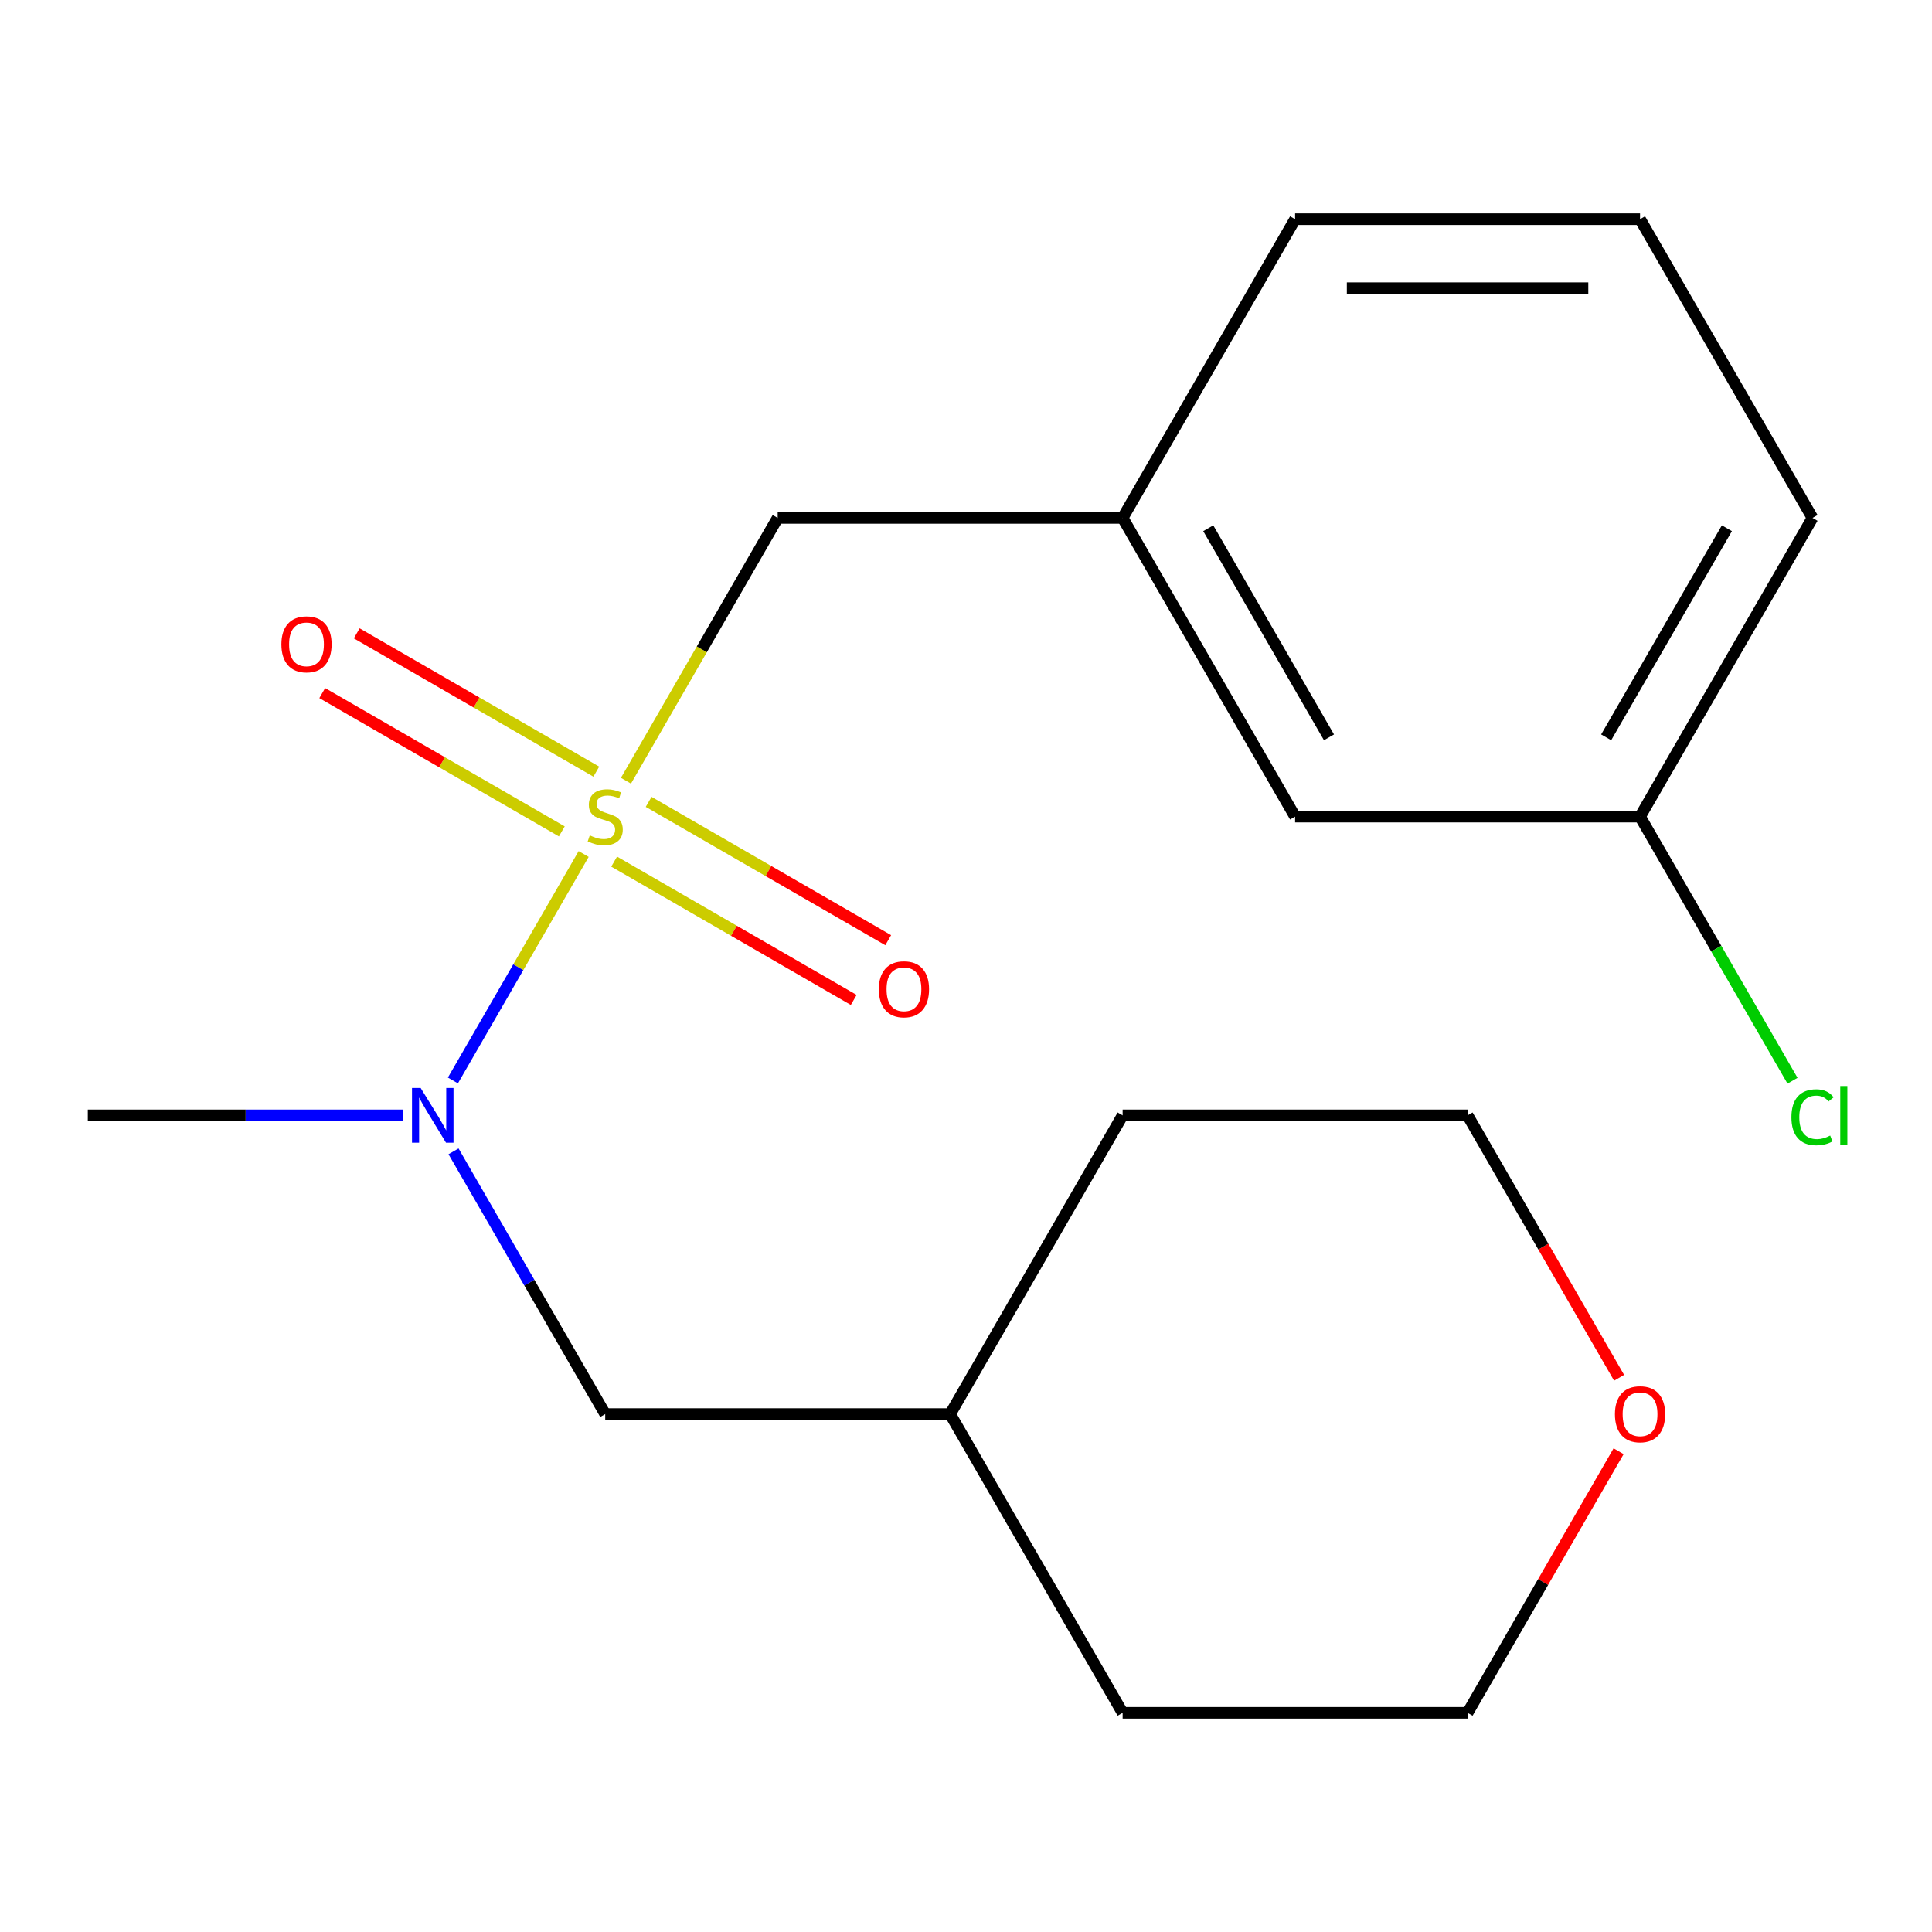 <?xml version='1.0' encoding='iso-8859-1'?>
<svg version='1.1' baseProfile='full'
              xmlns='http://www.w3.org/2000/svg'
                      xmlns:rdkit='http://www.rdkit.org/xml'
                      xmlns:xlink='http://www.w3.org/1999/xlink'
                  xml:space='preserve'
width='1000px' height='1000px' viewBox='0 0 1000 1000'>
<!-- END OF HEADER -->
<rect style='opacity:1.0;fill:#FFFFFF;stroke:none' width='1000' height='1000' x='0' y='0'> </rect>
<path class='bond-0' d='M 302.095,442.034 L 268.26,500.639' style='fill:none;fill-rule:evenodd;stroke:#CCCC00;stroke-width:6px;stroke-linecap:butt;stroke-linejoin:miter;stroke-opacity:1' />
<path class='bond-0' d='M 268.26,500.639 L 234.424,559.245' style='fill:none;fill-rule:evenodd;stroke:#0000FF;stroke-width:6px;stroke-linecap:butt;stroke-linejoin:miter;stroke-opacity:1' />
<path class='bond-1' d='M 323.993,404.107 L 363.263,336.089' style='fill:none;fill-rule:evenodd;stroke:#CCCC00;stroke-width:6px;stroke-linecap:butt;stroke-linejoin:miter;stroke-opacity:1' />
<path class='bond-1' d='M 363.263,336.089 L 402.533,268.071' style='fill:none;fill-rule:evenodd;stroke:#000000;stroke-width:6px;stroke-linecap:butt;stroke-linejoin:miter;stroke-opacity:1' />
<path class='bond-2' d='M 317.88,445.972 L 379.882,481.768' style='fill:none;fill-rule:evenodd;stroke:#CCCC00;stroke-width:6px;stroke-linecap:butt;stroke-linejoin:miter;stroke-opacity:1' />
<path class='bond-2' d='M 379.882,481.768 L 441.883,517.565' style='fill:none;fill-rule:evenodd;stroke:#FF0000;stroke-width:6px;stroke-linecap:butt;stroke-linejoin:miter;stroke-opacity:1' />
<path class='bond-2' d='M 335.734,415.048 L 397.736,450.844' style='fill:none;fill-rule:evenodd;stroke:#CCCC00;stroke-width:6px;stroke-linecap:butt;stroke-linejoin:miter;stroke-opacity:1' />
<path class='bond-2' d='M 397.736,450.844 L 459.737,486.641' style='fill:none;fill-rule:evenodd;stroke:#FF0000;stroke-width:6px;stroke-linecap:butt;stroke-linejoin:miter;stroke-opacity:1' />
<path class='bond-3' d='M 308.647,399.409 L 246.645,363.612' style='fill:none;fill-rule:evenodd;stroke:#CCCC00;stroke-width:6px;stroke-linecap:butt;stroke-linejoin:miter;stroke-opacity:1' />
<path class='bond-3' d='M 246.645,363.612 L 184.643,327.816' style='fill:none;fill-rule:evenodd;stroke:#FF0000;stroke-width:6px;stroke-linecap:butt;stroke-linejoin:miter;stroke-opacity:1' />
<path class='bond-3' d='M 290.793,430.333 L 228.791,394.536' style='fill:none;fill-rule:evenodd;stroke:#CCCC00;stroke-width:6px;stroke-linecap:butt;stroke-linejoin:miter;stroke-opacity:1' />
<path class='bond-3' d='M 228.791,394.536 L 166.789,358.739' style='fill:none;fill-rule:evenodd;stroke:#FF0000;stroke-width:6px;stroke-linecap:butt;stroke-linejoin:miter;stroke-opacity:1' />
<path class='bond-4' d='M 234.746,595.933 L 274.005,663.931' style='fill:none;fill-rule:evenodd;stroke:#0000FF;stroke-width:6px;stroke-linecap:butt;stroke-linejoin:miter;stroke-opacity:1' />
<path class='bond-4' d='M 274.005,663.931 L 313.263,731.929' style='fill:none;fill-rule:evenodd;stroke:#000000;stroke-width:6px;stroke-linecap:butt;stroke-linejoin:miter;stroke-opacity:1' />
<path class='bond-11' d='M 208.79,577.31 L 127.122,577.31' style='fill:none;fill-rule:evenodd;stroke:#0000FF;stroke-width:6px;stroke-linecap:butt;stroke-linejoin:miter;stroke-opacity:1' />
<path class='bond-11' d='M 127.122,577.31 L 45.455,577.31' style='fill:none;fill-rule:evenodd;stroke:#000000;stroke-width:6px;stroke-linecap:butt;stroke-linejoin:miter;stroke-opacity:1' />
<path class='bond-5' d='M 402.533,268.071 L 581.072,268.071' style='fill:none;fill-rule:evenodd;stroke:#000000;stroke-width:6px;stroke-linecap:butt;stroke-linejoin:miter;stroke-opacity:1' />
<path class='bond-10' d='M 313.263,731.929 L 491.803,731.929' style='fill:none;fill-rule:evenodd;stroke:#000000;stroke-width:6px;stroke-linecap:butt;stroke-linejoin:miter;stroke-opacity:1' />
<path class='bond-7' d='M 581.072,268.071 L 670.342,422.69' style='fill:none;fill-rule:evenodd;stroke:#000000;stroke-width:6px;stroke-linecap:butt;stroke-linejoin:miter;stroke-opacity:1' />
<path class='bond-7' d='M 625.387,273.41 L 687.875,381.643' style='fill:none;fill-rule:evenodd;stroke:#000000;stroke-width:6px;stroke-linecap:butt;stroke-linejoin:miter;stroke-opacity:1' />
<path class='bond-13' d='M 581.072,268.071 L 670.342,113.451' style='fill:none;fill-rule:evenodd;stroke:#000000;stroke-width:6px;stroke-linecap:butt;stroke-linejoin:miter;stroke-opacity:1' />
<path class='bond-6' d='M 837.782,751.153 L 798.697,818.851' style='fill:none;fill-rule:evenodd;stroke:#FF0000;stroke-width:6px;stroke-linecap:butt;stroke-linejoin:miter;stroke-opacity:1' />
<path class='bond-6' d='M 798.697,818.851 L 759.611,886.549' style='fill:none;fill-rule:evenodd;stroke:#000000;stroke-width:6px;stroke-linecap:butt;stroke-linejoin:miter;stroke-opacity:1' />
<path class='bond-20' d='M 838.036,713.146 L 798.824,645.228' style='fill:none;fill-rule:evenodd;stroke:#FF0000;stroke-width:6px;stroke-linecap:butt;stroke-linejoin:miter;stroke-opacity:1' />
<path class='bond-20' d='M 798.824,645.228 L 759.611,577.31' style='fill:none;fill-rule:evenodd;stroke:#000000;stroke-width:6px;stroke-linecap:butt;stroke-linejoin:miter;stroke-opacity:1' />
<path class='bond-8' d='M 670.342,422.69 L 848.881,422.69' style='fill:none;fill-rule:evenodd;stroke:#000000;stroke-width:6px;stroke-linecap:butt;stroke-linejoin:miter;stroke-opacity:1' />
<path class='bond-9' d='M 848.881,422.69 L 888.342,491.038' style='fill:none;fill-rule:evenodd;stroke:#000000;stroke-width:6px;stroke-linecap:butt;stroke-linejoin:miter;stroke-opacity:1' />
<path class='bond-9' d='M 888.342,491.038 L 927.803,559.386' style='fill:none;fill-rule:evenodd;stroke:#00CC00;stroke-width:6px;stroke-linecap:butt;stroke-linejoin:miter;stroke-opacity:1' />
<path class='bond-19' d='M 848.881,422.69 L 938.151,268.071' style='fill:none;fill-rule:evenodd;stroke:#000000;stroke-width:6px;stroke-linecap:butt;stroke-linejoin:miter;stroke-opacity:1' />
<path class='bond-19' d='M 831.348,381.643 L 893.836,273.41' style='fill:none;fill-rule:evenodd;stroke:#000000;stroke-width:6px;stroke-linecap:butt;stroke-linejoin:miter;stroke-opacity:1' />
<path class='bond-17' d='M 491.803,731.929 L 581.072,577.31' style='fill:none;fill-rule:evenodd;stroke:#000000;stroke-width:6px;stroke-linecap:butt;stroke-linejoin:miter;stroke-opacity:1' />
<path class='bond-18' d='M 491.803,731.929 L 581.072,886.549' style='fill:none;fill-rule:evenodd;stroke:#000000;stroke-width:6px;stroke-linecap:butt;stroke-linejoin:miter;stroke-opacity:1' />
<path class='bond-12' d='M 848.881,113.451 L 670.342,113.451' style='fill:none;fill-rule:evenodd;stroke:#000000;stroke-width:6px;stroke-linecap:butt;stroke-linejoin:miter;stroke-opacity:1' />
<path class='bond-12' d='M 822.1,149.159 L 697.123,149.159' style='fill:none;fill-rule:evenodd;stroke:#000000;stroke-width:6px;stroke-linecap:butt;stroke-linejoin:miter;stroke-opacity:1' />
<path class='bond-16' d='M 848.881,113.451 L 938.151,268.071' style='fill:none;fill-rule:evenodd;stroke:#000000;stroke-width:6px;stroke-linecap:butt;stroke-linejoin:miter;stroke-opacity:1' />
<path class='bond-14' d='M 759.611,886.549 L 581.072,886.549' style='fill:none;fill-rule:evenodd;stroke:#000000;stroke-width:6px;stroke-linecap:butt;stroke-linejoin:miter;stroke-opacity:1' />
<path class='bond-15' d='M 759.611,577.31 L 581.072,577.31' style='fill:none;fill-rule:evenodd;stroke:#000000;stroke-width:6px;stroke-linecap:butt;stroke-linejoin:miter;stroke-opacity:1' />
<path  class='atom-0' d='M 305.263 432.41
Q 305.583 432.53, 306.903 433.09
Q 308.223 433.65, 309.663 434.01
Q 311.143 434.33, 312.583 434.33
Q 315.263 434.33, 316.823 433.05
Q 318.383 431.73, 318.383 429.45
Q 318.383 427.89, 317.583 426.93
Q 316.823 425.97, 315.623 425.45
Q 314.423 424.93, 312.423 424.33
Q 309.903 423.57, 308.383 422.85
Q 306.903 422.13, 305.823 420.61
Q 304.783 419.09, 304.783 416.53
Q 304.783 412.97, 307.183 410.77
Q 309.623 408.57, 314.423 408.57
Q 317.703 408.57, 321.423 410.13
L 320.503 413.21
Q 317.103 411.81, 314.543 411.81
Q 311.783 411.81, 310.263 412.97
Q 308.743 414.09, 308.783 416.05
Q 308.783 417.57, 309.543 418.49
Q 310.343 419.41, 311.463 419.93
Q 312.623 420.45, 314.543 421.05
Q 317.103 421.85, 318.623 422.65
Q 320.143 423.45, 321.223 425.09
Q 322.343 426.69, 322.343 429.45
Q 322.343 433.37, 319.703 435.49
Q 317.103 437.57, 312.743 437.57
Q 310.223 437.57, 308.303 437.01
Q 306.423 436.49, 304.183 435.57
L 305.263 432.41
' fill='#CCCC00'/>
<path  class='atom-1' d='M 217.734 563.15
L 227.014 578.15
Q 227.934 579.63, 229.414 582.31
Q 230.894 584.99, 230.974 585.15
L 230.974 563.15
L 234.734 563.15
L 234.734 591.47
L 230.854 591.47
L 220.894 575.07
Q 219.734 573.15, 218.494 570.95
Q 217.294 568.75, 216.934 568.07
L 216.934 591.47
L 213.254 591.47
L 213.254 563.15
L 217.734 563.15
' fill='#0000FF'/>
<path  class='atom-3' d='M 454.883 512.04
Q 454.883 505.24, 458.243 501.44
Q 461.603 497.64, 467.883 497.64
Q 474.163 497.64, 477.523 501.44
Q 480.883 505.24, 480.883 512.04
Q 480.883 518.92, 477.483 522.84
Q 474.083 526.72, 467.883 526.72
Q 461.643 526.72, 458.243 522.84
Q 454.883 518.96, 454.883 512.04
M 467.883 523.52
Q 472.203 523.52, 474.523 520.64
Q 476.883 517.72, 476.883 512.04
Q 476.883 506.48, 474.523 503.68
Q 472.203 500.84, 467.883 500.84
Q 463.563 500.84, 461.203 503.64
Q 458.883 506.44, 458.883 512.04
Q 458.883 517.76, 461.203 520.64
Q 463.563 523.52, 467.883 523.52
' fill='#FF0000'/>
<path  class='atom-4' d='M 145.644 333.501
Q 145.644 326.701, 149.004 322.901
Q 152.364 319.101, 158.644 319.101
Q 164.924 319.101, 168.284 322.901
Q 171.644 326.701, 171.644 333.501
Q 171.644 340.381, 168.244 344.301
Q 164.844 348.181, 158.644 348.181
Q 152.404 348.181, 149.004 344.301
Q 145.644 340.421, 145.644 333.501
M 158.644 344.981
Q 162.964 344.981, 165.284 342.101
Q 167.644 339.181, 167.644 333.501
Q 167.644 327.941, 165.284 325.141
Q 162.964 322.301, 158.644 322.301
Q 154.324 322.301, 151.964 325.101
Q 149.644 327.901, 149.644 333.501
Q 149.644 339.221, 151.964 342.101
Q 154.324 344.981, 158.644 344.981
' fill='#FF0000'/>
<path  class='atom-7' d='M 835.881 732.009
Q 835.881 725.209, 839.241 721.409
Q 842.601 717.609, 848.881 717.609
Q 855.161 717.609, 858.521 721.409
Q 861.881 725.209, 861.881 732.009
Q 861.881 738.889, 858.481 742.809
Q 855.081 746.689, 848.881 746.689
Q 842.641 746.689, 839.241 742.809
Q 835.881 738.929, 835.881 732.009
M 848.881 743.489
Q 853.201 743.489, 855.521 740.609
Q 857.881 737.689, 857.881 732.009
Q 857.881 726.449, 855.521 723.649
Q 853.201 720.809, 848.881 720.809
Q 844.561 720.809, 842.201 723.609
Q 839.881 726.409, 839.881 732.009
Q 839.881 737.729, 842.201 740.609
Q 844.561 743.489, 848.881 743.489
' fill='#FF0000'/>
<path  class='atom-10' d='M 927.231 578.29
Q 927.231 571.25, 930.511 567.57
Q 933.831 563.85, 940.111 563.85
Q 945.951 563.85, 949.071 567.97
L 946.431 570.13
Q 944.151 567.13, 940.111 567.13
Q 935.831 567.13, 933.551 570.01
Q 931.311 572.85, 931.311 578.29
Q 931.311 583.89, 933.631 586.77
Q 935.991 589.65, 940.551 589.65
Q 943.671 589.65, 947.311 587.77
L 948.431 590.77
Q 946.951 591.73, 944.711 592.29
Q 942.471 592.85, 939.991 592.85
Q 933.831 592.85, 930.511 589.09
Q 927.231 585.33, 927.231 578.29
' fill='#00CC00'/>
<path  class='atom-10' d='M 952.511 562.13
L 956.191 562.13
L 956.191 592.49
L 952.511 592.49
L 952.511 562.13
' fill='#00CC00'/>
</svg>
